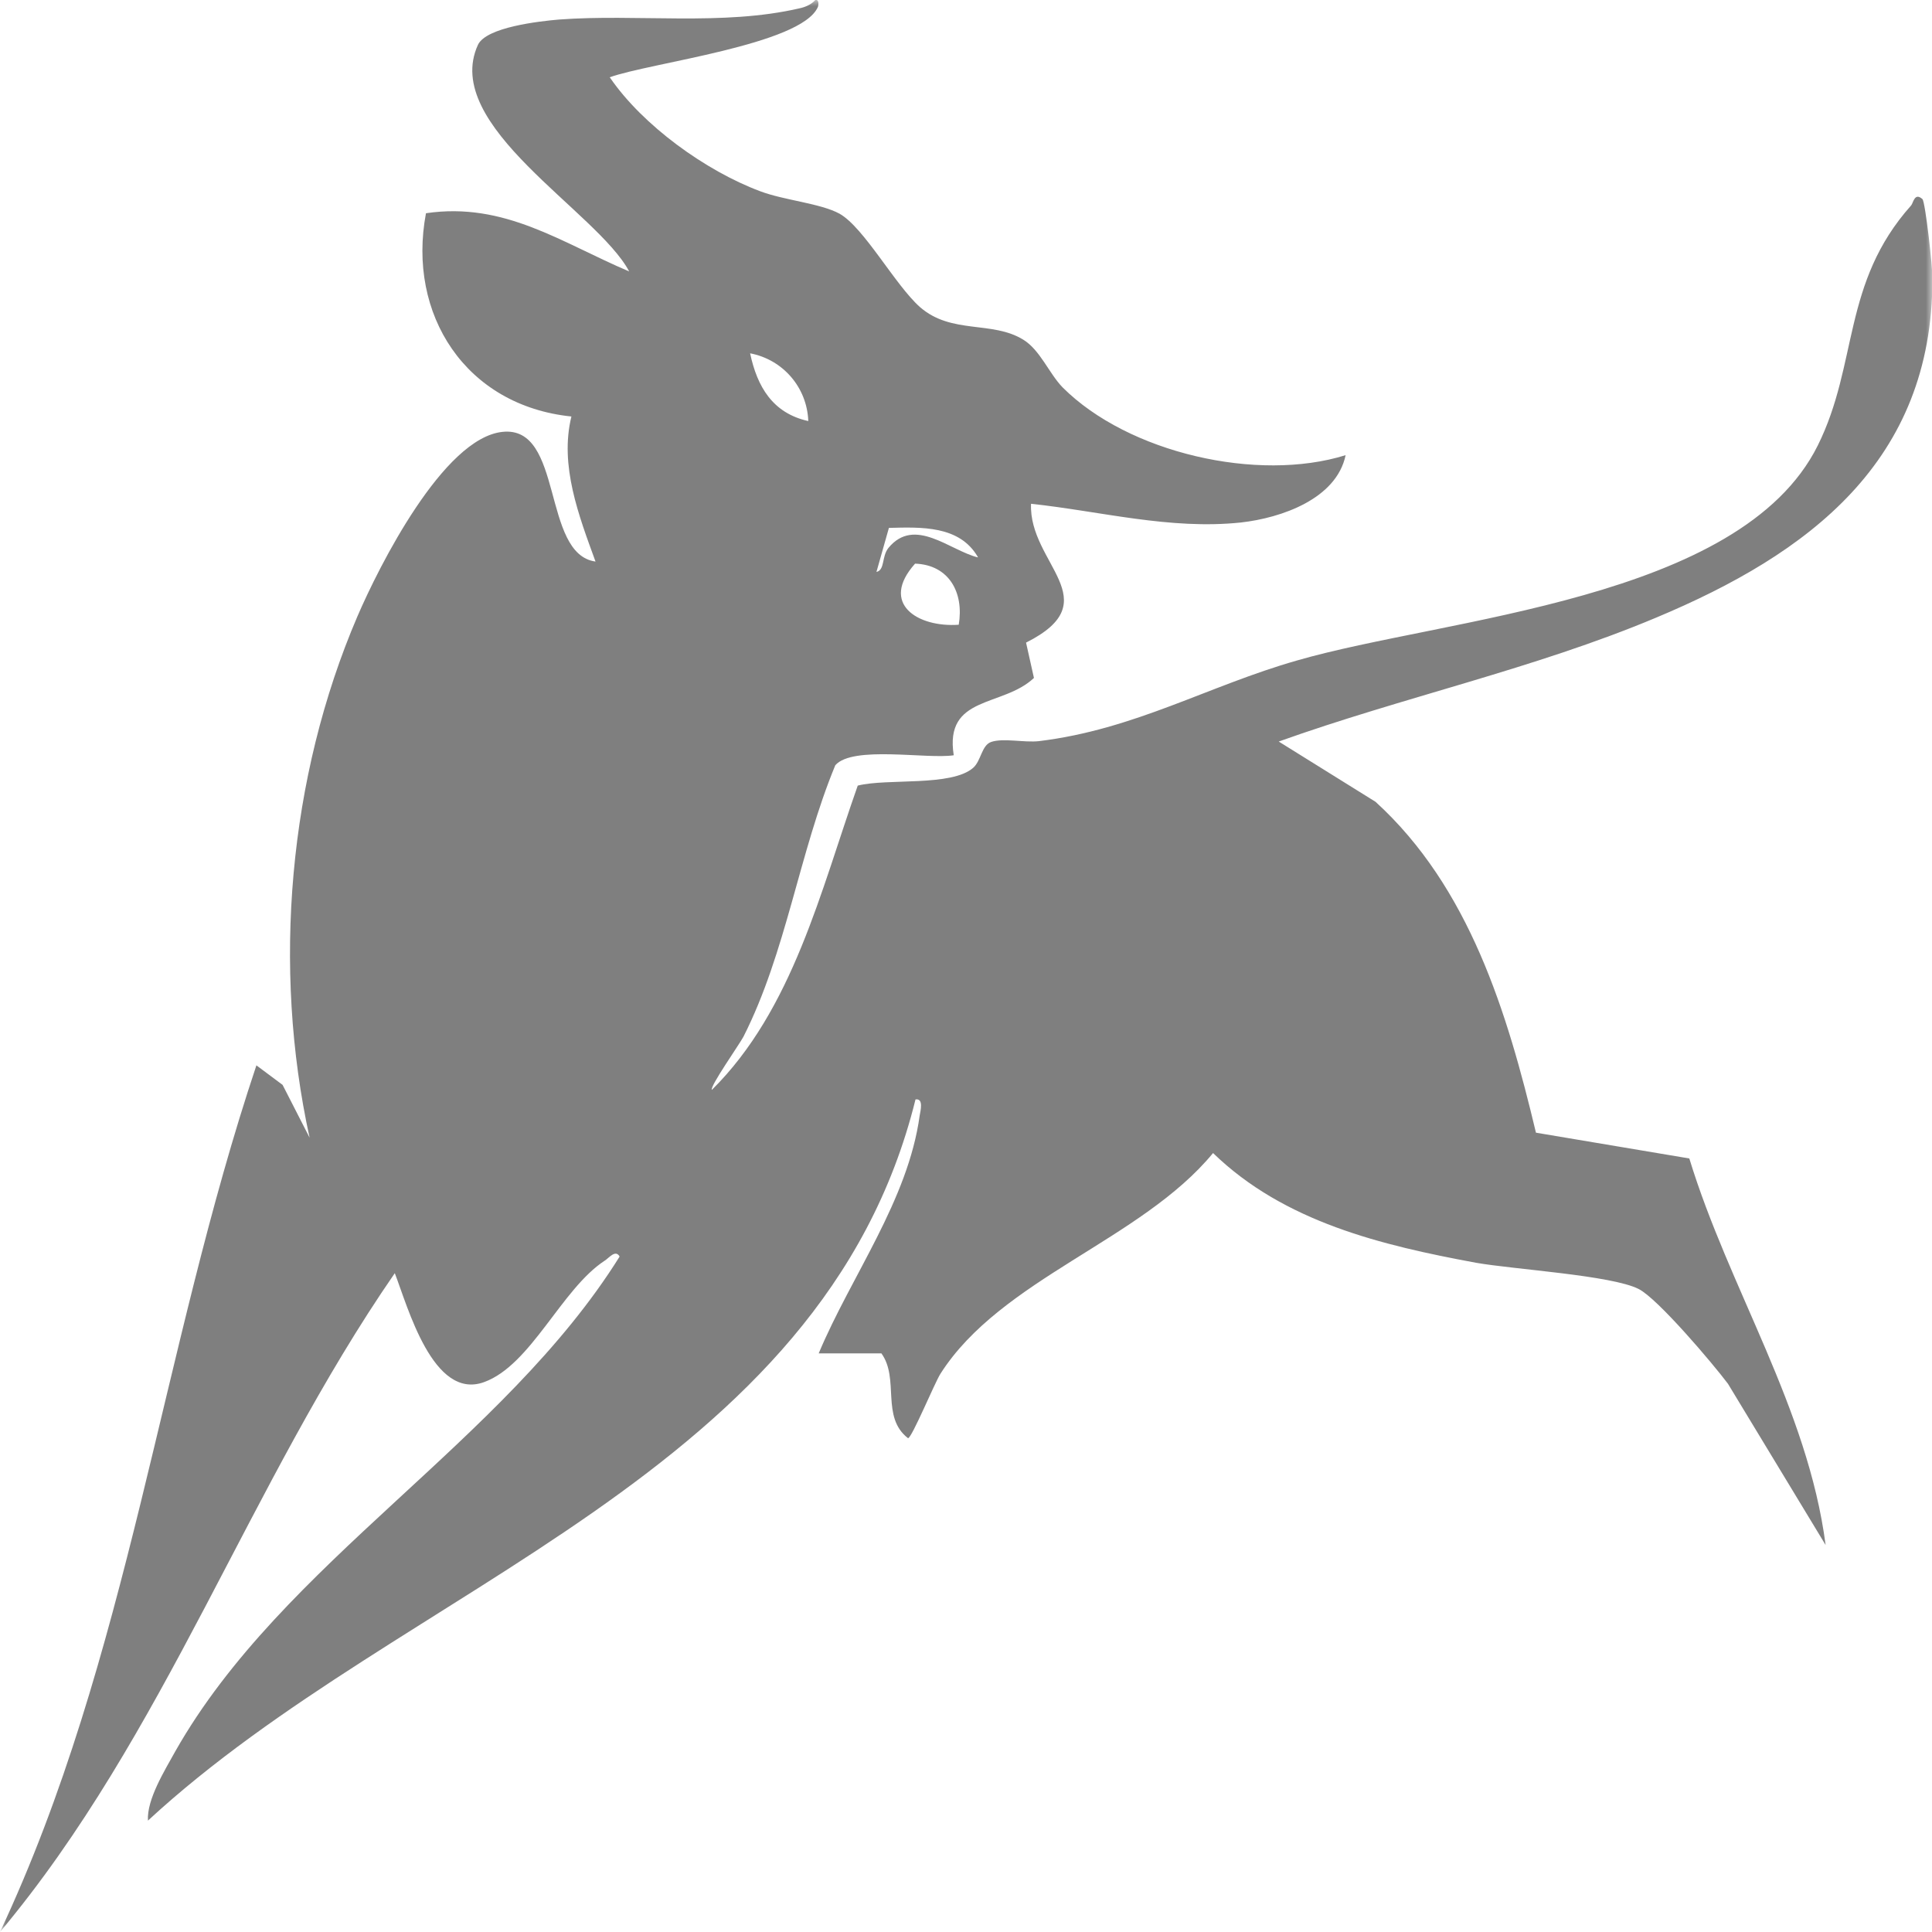 <svg width="156" height="156" viewBox="0 0 156 156" fill="none" xmlns="http://www.w3.org/2000/svg">
<mask id="mask0_1721_1546" style="mask-type:luminance" maskUnits="userSpaceOnUse" x="0" y="0" width="156" height="156">
<path d="M156 0H0V156H156V0Z" fill="white"/>
</mask>
<g mask="url(#mask0_1721_1546)">
<path d="M77.413 50.445C77.849 47.861 76.641 45.612 73.889 45.511C71.004 48.733 74.091 50.68 77.413 50.445ZM78.956 44.974C77.48 42.424 74.393 42.558 71.775 42.625L70.769 46.183C71.473 46.015 71.171 44.941 71.742 44.236C73.856 41.685 76.675 44.437 78.956 45.008M65.266 33.999C65.165 31.281 63.219 29.032 60.568 28.529C61.138 31.214 62.38 33.362 65.266 33.999ZM49.26 6.276C51.91 10.136 56.977 13.794 61.373 15.439C63.319 16.177 66.239 16.412 67.782 17.252C69.762 18.359 72.279 23.024 74.292 24.803C76.842 27.018 80.097 25.877 82.614 27.421C83.99 28.26 84.694 30.14 85.802 31.281C91.103 36.584 101.573 38.967 108.653 36.752C107.915 40.276 103.485 41.819 100.197 42.189C94.459 42.793 88.889 41.282 83.251 40.678C83.05 45.511 89.594 48.498 82.849 51.888L83.486 54.741C80.97 57.124 76.238 56.117 77.01 60.984C74.862 61.319 68.856 60.178 67.447 61.789C64.527 68.838 63.487 76.893 60.031 83.706C59.695 84.344 57.279 87.767 57.481 88.002C64.024 81.524 66.272 71.892 69.259 63.434C71.641 62.83 76.842 63.535 78.587 61.991C79.225 61.42 79.258 60.178 80.03 59.91C81.003 59.574 82.715 59.977 83.889 59.843C91.64 58.903 97.546 55.379 104.727 53.331C116.673 49.874 140.531 48.498 146.772 35.98C150.061 29.368 148.718 22.856 154.322 16.58C154.49 16.379 154.591 15.506 155.228 16.077C155.463 16.312 156.067 21.715 156.034 22.521C156.034 37.255 146.068 44.706 133.719 49.874C123.887 54.003 113.284 56.285 103.251 59.876L111.069 64.743C118.653 71.657 121.706 81.759 124.021 91.459L136.404 93.54C139.625 104.078 145.967 113.677 147.41 124.753L139.524 111.731C138.316 110.12 133.853 104.85 132.31 104.078C130.129 102.971 122.243 102.501 119.189 101.964C111.572 100.554 103.687 98.675 97.949 93.103C92.144 100.152 80.835 103.239 75.936 110.925C75.466 111.664 73.621 116.128 73.319 116.128C71.104 114.416 72.648 111.328 71.171 109.281H66.105C68.722 103.038 73.319 96.93 74.258 90.083C74.326 89.68 74.594 88.673 73.923 88.774C66.406 119.182 32.65 127.875 11.946 147.005C11.845 145.294 13.288 142.978 14.161 141.4C22.818 126.129 40.669 116.463 50.031 101.461C49.696 100.856 49.159 101.595 48.823 101.796C45.334 104.078 42.884 110.22 39.092 111.597C34.965 113.107 32.918 105.488 31.878 102.803C20.1 119.853 13.355 140.058 0 156C10.402 133.849 12.986 109.079 20.704 86.022L22.818 87.599L24.999 91.862C21.979 78.101 23.288 62.763 28.858 49.774C30.603 45.713 35.804 35.375 40.569 34.872C45.535 34.335 43.723 44.739 48.085 45.343C46.743 41.652 45.166 37.59 46.139 33.63C37.616 32.758 32.851 25.407 34.395 17.218C40.736 16.278 45.334 19.601 50.803 21.917C48.219 17.05 35.602 10.17 38.589 3.625C39.26 2.182 43.589 1.712 45.132 1.578C51.407 1.108 58.353 2.115 64.561 0.671C65.031 0.571 65.501 0.369 65.836 0C66.138 -0.067 66.105 0.403 66.037 0.571C64.695 3.625 52.447 5.068 49.226 6.243" fill="black" fill-opacity="0.5"/>
</g>
</svg>
